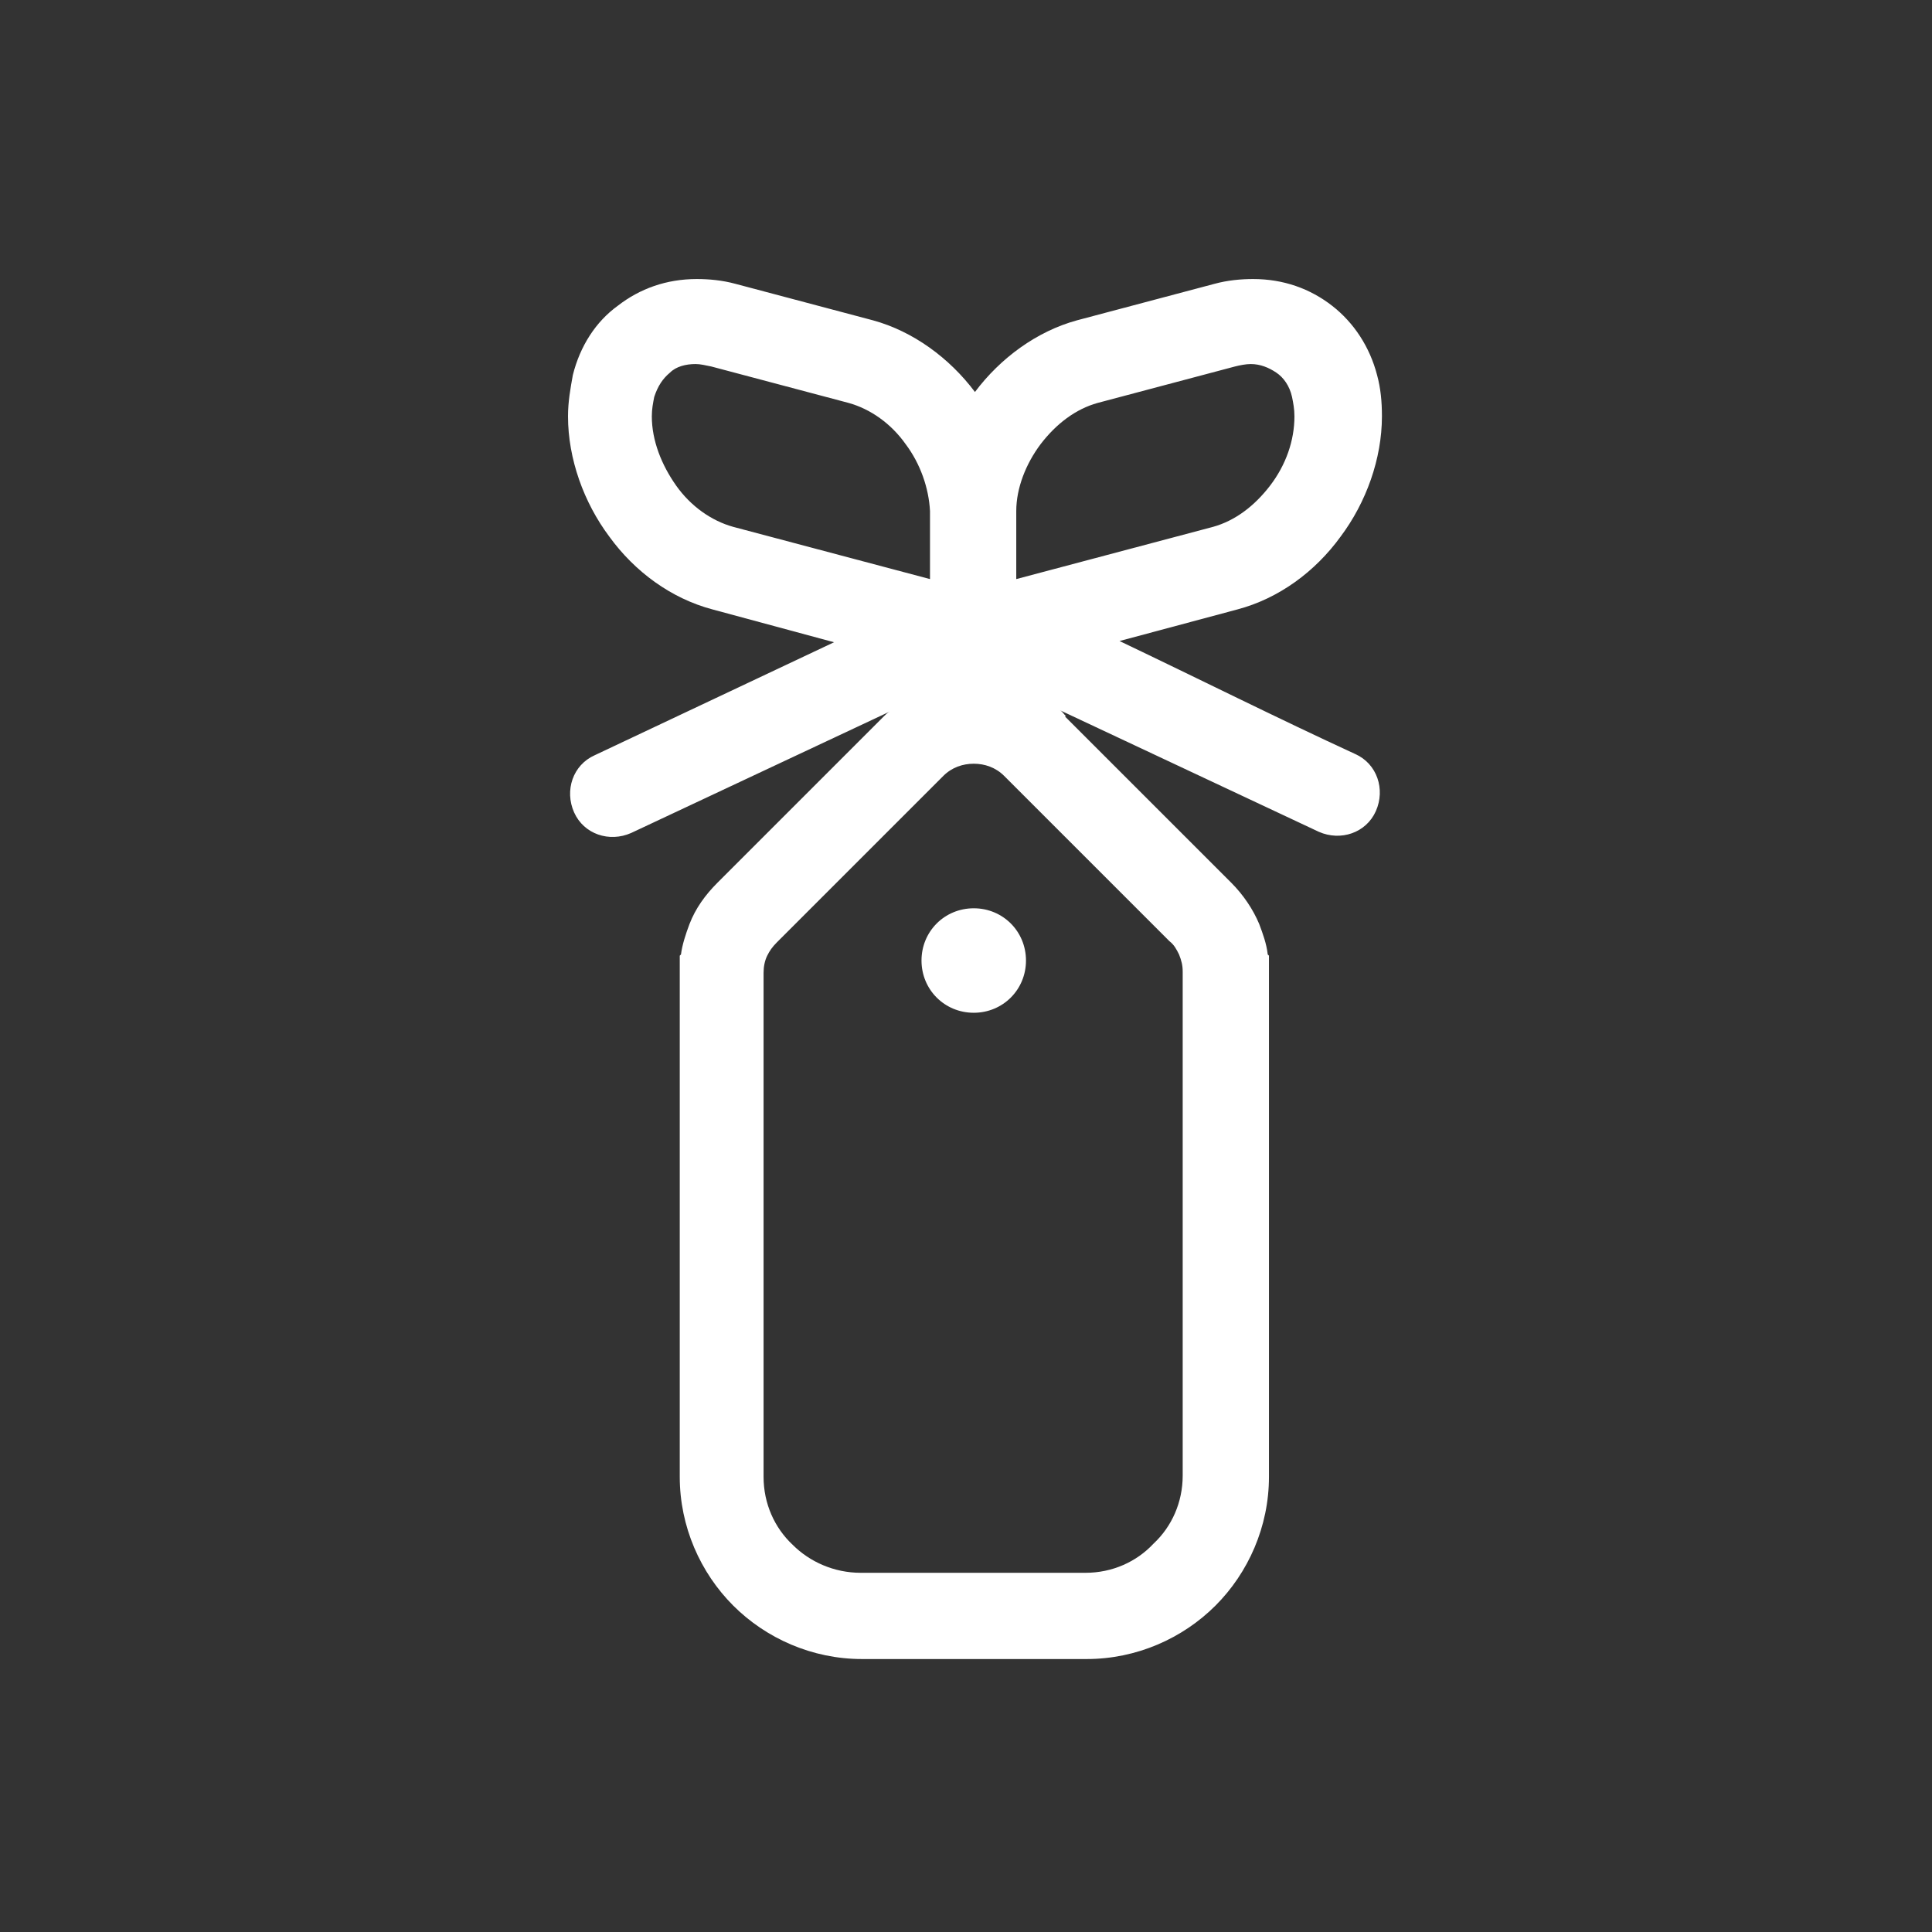 <?xml version="1.0" standalone="no"?>
<!DOCTYPE svg PUBLIC "-//W3C//DTD SVG 1.1//EN" "http://www.w3.org/Graphics/SVG/1.1/DTD/svg11.dtd">
<!--Generator: Xara Designer (www.xara.com), SVG filter version: 6.2.0.0-->
<svg stroke-width="0.501" stroke-linejoin="bevel" fill-rule="evenodd" xmlns:xlink="http://www.w3.org/1999/xlink" xmlns="http://www.w3.org/2000/svg" version="1.1" overflow="visible" width="63pt" height="63pt" viewBox="0 0 63 63">
 <rect x="0" y="0" width="63" height="63" fill="#333333" stroke="none"/>
 <defs>
	</defs>
 <g id="Document" fill="none" stroke="black" font-family="Times New Roman" font-size="16" transform="scale(1 -1)">
  <g id="Spread" transform="translate(0 -63)">
   <g id="Layer 1">
    <path d="M 0.001,0.001 L 0.001,63.001 L 63.001,63.001 L 63.001,0.001 L 0.001,0.001 Z" stroke="none" stroke-width="0.052" stroke-linejoin="miter" marker-start="none" marker-end="none" stroke-miterlimit="79.84"/>
    <g id="Group" fill="#ffffff" fill-rule="nonzero" stroke-linejoin="miter" stroke="none" stroke-width="0.04" stroke-miterlimit="79.84">
     <path d="M 34.723,39.641 L 40.151,34.214 C 40.547,33.817 40.864,33.342 41.062,32.867 C 41.18,32.55 41.299,32.233 41.339,31.876 L 41.379,31.837 L 41.379,14.843 L 41.379,14.843 C 41.379,13.218 40.705,11.713 39.636,10.644 L 39.636,10.644 C 38.566,9.574 37.061,8.901 35.436,8.901 L 35.436,8.901 L 28.108,8.901 C 26.484,8.901 24.979,9.574 23.909,10.644 L 23.909,10.644 C 22.84,11.713 22.166,13.218 22.166,14.843 L 22.166,14.843 L 22.166,14.843 L 22.166,31.837 L 22.206,31.876 C 22.245,32.193 22.364,32.55 22.483,32.867 C 22.681,33.382 22.998,33.817 23.394,34.214 L 28.821,39.641 C 28.9,39.72 28.94,39.76 29.019,39.799 L 20.582,35.838 C 19.868,35.521 19.037,35.798 18.72,36.511 C 18.403,37.224 18.68,38.056 19.393,38.373 L 27.197,42.057 L 23.236,43.127 C 21.889,43.483 20.7,44.355 19.868,45.503 C 19.037,46.613 18.522,48.039 18.522,49.425 C 18.522,49.9 18.601,50.336 18.68,50.772 C 18.918,51.723 19.433,52.515 20.146,53.03 C 20.859,53.585 21.73,53.901 22.721,53.901 C 23.117,53.901 23.553,53.862 23.988,53.743 L 28.465,52.555 C 29.772,52.198 30.96,51.327 31.792,50.218 C 32.624,51.327 33.812,52.198 35.12,52.555 L 39.596,53.743 C 40.032,53.862 40.467,53.901 40.864,53.901 C 41.854,53.901 42.725,53.585 43.438,53.03 C 44.152,52.475 44.667,51.683 44.904,50.772 C 45.023,50.336 45.063,49.9 45.063,49.425 C 45.063,48.039 44.548,46.613 43.716,45.503 C 42.884,44.355 41.696,43.483 40.349,43.127 L 36.506,42.097 C 39.081,40.869 41.696,39.561 44.191,38.413 C 44.904,38.096 45.181,37.264 44.865,36.551 C 44.548,35.838 43.716,35.561 43.003,35.877 L 34.565,39.839 C 34.644,39.799 34.684,39.72 34.763,39.641 Z M 31.753,33.382 C 32.703,33.382 33.456,32.629 33.456,31.678 C 33.456,30.728 32.703,29.975 31.753,29.975 C 30.802,29.975 30.049,30.728 30.049,31.678 C 30.049,32.629 30.802,33.382 31.753,33.382 Z M 33.139,46.335 L 33.139,46.256 L 33.139,44.117 L 39.556,45.82 C 40.269,46.018 40.903,46.494 41.418,47.167 C 41.933,47.841 42.21,48.633 42.21,49.425 C 42.21,49.663 42.171,49.861 42.131,50.059 C 42.052,50.416 41.854,50.693 41.616,50.851 C 41.379,51.01 41.101,51.129 40.784,51.129 C 40.626,51.129 40.428,51.089 40.269,51.049 L 35.793,49.861 C 35.08,49.663 34.446,49.187 33.931,48.514 C 33.456,47.88 33.139,47.088 33.139,46.335 Z M 30.326,44.117 L 30.326,46.256 L 30.326,46.335 C 30.287,47.088 30.01,47.88 29.534,48.514 C 29.059,49.187 28.385,49.663 27.672,49.861 L 23.196,51.049 C 22.998,51.089 22.84,51.129 22.681,51.129 C 22.364,51.129 22.047,51.049 21.849,50.851 C 21.611,50.653 21.453,50.416 21.334,50.059 C 21.295,49.861 21.255,49.663 21.255,49.425 C 21.255,48.633 21.572,47.841 22.047,47.167 C 22.523,46.494 23.196,46.018 23.909,45.82 L 30.326,44.117 Z M 38.17,32.273 L 32.743,37.7 C 32.466,37.977 32.109,38.096 31.753,38.096 C 31.396,38.096 31.04,37.977 30.762,37.7 L 25.335,32.273 C 25.177,32.114 25.097,31.995 25.018,31.837 C 24.939,31.678 24.899,31.48 24.899,31.282 L 24.899,14.843 L 24.899,14.843 L 24.899,14.843 C 24.899,13.971 25.256,13.179 25.85,12.624 L 25.85,12.624 C 26.405,12.07 27.197,11.713 28.068,11.713 L 35.397,11.713 L 35.397,11.713 C 36.268,11.713 37.061,12.07 37.615,12.664 C 38.21,13.218 38.566,14.011 38.566,14.882 L 38.566,14.882 L 38.566,31.322 C 38.566,31.52 38.526,31.678 38.447,31.876 C 38.368,32.035 38.289,32.193 38.13,32.312 Z" marker-start="none" marker-end="none"/>
    </g>
   </g>
  </g>
 </g>
</svg>
